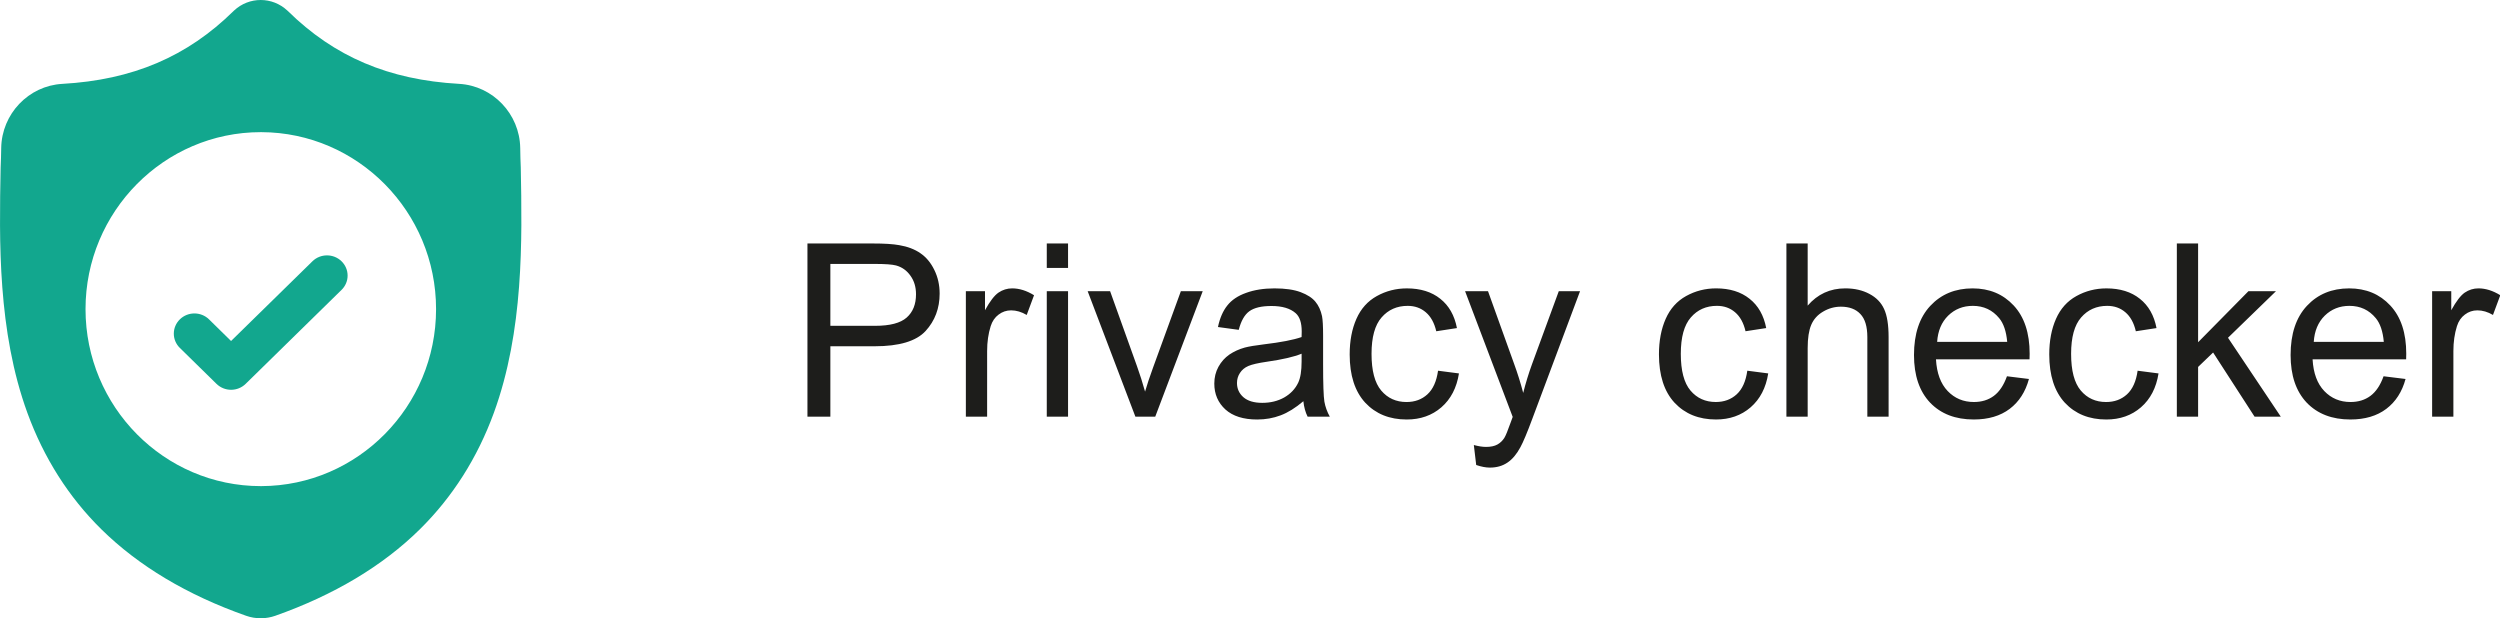 <svg xmlns="http://www.w3.org/2000/svg" width="186" height="46" fill="none" viewBox="0 0 186 46">
    <g clip-path="url(#prefix__clip0)">
        <path fill="#12A78E" fill-rule="evenodd" d="M31.238 39.378c2.428-2.396 4.28-5.309 5.504-8.66 2.23-6.11 2.106-12.834 2.004-18.24l-.001-.034c-.02-.443-.033-.91-.04-1.429-.038-2.536-2.034-4.634-4.547-4.776-5.237-.295-9.29-2.02-12.75-5.428l-.032-.028c-1.12-1.044-2.84-1.044-3.96 0l-.03.028C13.924 4.22 9.872 5.944 4.635 6.24 2.122 6.381.126 8.48.09 11.015c-.008.516-.02.984-.042 1.43l-.002.082C-.056 17.92-.182 24.633 2.04 30.725c1.224 3.351 3.074 6.262 5.504 8.657 2.767 2.726 6.39 4.89 10.769 6.432.349.122.714.185 1.083.186h.04c.356-.006.708-.069 1.044-.186 4.374-1.546 7.995-3.71 10.758-6.436zM19.448 9.832c7.17.025 12.995 5.923 12.995 13.168 0 7.245-5.825 13.143-12.993 13.167h-.047c-7.19 0-13.04-5.906-13.04-13.167 0-7.26 5.85-13.168 13.04-13.168h.045z" clip-rule="evenodd"/>
        <path fill="#12A78E" fill-rule="evenodd" d="M25.412 21.566l-5.866 5.749-1.268 1.242c-.288.284-.679.443-1.086.443-.407 0-.798-.16-1.086-.443l-2.725-2.672c-.288-.281-.45-.664-.45-1.063 0-.398.162-.78.45-1.062.6-.587 1.57-.587 2.17 0l1.64 1.61 6.053-5.93c.6-.587 1.569-.587 2.168 0 .288.281.45.664.45 1.063 0 .4-.162.782-.45 1.063z" clip-rule="evenodd"/>
        <path fill="#1D1D1B" d="M60.074 31V18.115h4.86c.856 0 1.51.041 1.96.123.633.106 1.164.308 1.591.607.428.293.77.706 1.029 1.239.263.533.395 1.12.395 1.758 0 1.096-.349 2.024-1.046 2.786-.697.756-1.957 1.134-3.779 1.134h-3.305V31h-1.705zm1.705-6.759h3.331c1.102 0 1.884-.205 2.347-.615.463-.41.694-.987.694-1.732 0-.538-.137-.998-.413-1.38-.27-.386-.627-.641-1.072-.764-.287-.076-.817-.114-1.59-.114h-3.297v4.605zM71.86 31v-9.334h1.424v1.415c.363-.662.697-1.099 1.002-1.31.31-.21.65-.316 1.02-.316.533 0 1.075.17 1.626.51l-.545 1.468c-.387-.229-.774-.343-1.16-.343-.346 0-.657.105-.932.316-.276.205-.472.492-.589.862-.176.562-.264 1.177-.264 1.845V31H71.86zm6.02-11.065v-1.82h1.583v1.82H77.88zm0 11.065v-9.334h1.583V31H77.88zm6.593 0l-3.551-9.334h1.67l2.004 5.59c.216.603.416 1.23.597 1.88.141-.491.337-1.083.59-1.775l2.073-5.695h1.626L85.95 31h-1.476zm12.498-1.151c-.586.498-1.152.85-1.697 1.054-.539.205-1.119.308-1.74.308-1.025 0-1.813-.25-2.364-.747-.55-.504-.826-1.146-.826-1.925 0-.457.102-.873.307-1.248.211-.38.484-.686.818-.914.34-.229.72-.401 1.142-.519.31-.082.78-.16 1.407-.237 1.277-.152 2.217-.334 2.82-.545.007-.217.01-.354.01-.413 0-.644-.15-1.099-.449-1.362-.404-.358-1.005-.536-1.801-.536-.745 0-1.295.131-1.653.395-.351.258-.612.718-.782 1.38l-1.547-.21c.14-.663.372-1.196.695-1.6.322-.41.788-.724 1.397-.94.61-.224 1.315-.335 2.118-.335.797 0 1.445.094 1.943.281.498.188.864.425 1.098.712.235.282.399.639.492 1.072.053.27.08.756.08 1.46v2.109c0 1.47.032 2.402.096 2.795.07.386.205.759.404 1.116h-1.652c-.164-.328-.27-.712-.316-1.151zm-.132-3.534c-.574.235-1.436.434-2.584.598-.65.094-1.11.2-1.38.317-.27.117-.478.29-.624.518-.147.223-.22.472-.22.747 0 .422.158.774.475 1.055.322.281.79.422 1.406.422.61 0 1.151-.132 1.626-.396.475-.27.823-.636 1.046-1.099.17-.357.255-.884.255-1.582v-.58zm10.151 1.266l1.556.202c-.17 1.072-.607 1.913-1.31 2.523-.697.603-1.555.905-2.575.905-1.277 0-2.306-.416-3.085-1.248-.773-.838-1.16-2.036-1.16-3.595 0-1.008.167-1.89.501-2.645.334-.756.841-1.322 1.521-1.697.685-.38 1.429-.57 2.232-.57 1.014 0 1.843.257 2.487.773.645.51 1.058 1.236 1.239 2.18l-1.538.236c-.146-.626-.407-1.098-.782-1.415-.369-.316-.817-.474-1.345-.474-.796 0-1.444.287-1.942.861-.498.569-.747 1.47-.747 2.707 0 1.254.24 2.165.721 2.734.48.568 1.107.852 1.881.852.621 0 1.139-.19 1.555-.571.416-.381.68-.967.791-1.758zm2.839 7.014l-.176-1.486c.346.094.648.141.906.141.351 0 .632-.059.843-.176.211-.117.384-.281.519-.492.1-.158.261-.55.483-1.178.03-.088.076-.216.141-.386l-3.542-9.352h1.705l1.942 5.405c.252.686.478 1.406.677 2.162.182-.726.399-1.435.651-2.127l1.995-5.44h1.582l-3.551 9.492c-.381 1.026-.677 1.732-.888 2.118-.281.522-.603.903-.967 1.143-.363.246-.796.37-1.3.37-.305 0-.645-.065-1.02-.194zM130 27.58l1.556.202c-.17 1.072-.607 1.913-1.31 2.523-.697.603-1.556.905-2.575.905-1.277 0-2.306-.416-3.085-1.248-.774-.838-1.16-2.036-1.16-3.595 0-1.008.167-1.89.501-2.645.334-.756.841-1.322 1.52-1.697.686-.38 1.43-.57 2.233-.57 1.013 0 1.842.257 2.487.773.645.51 1.058 1.236 1.239 2.18l-1.538.236c-.146-.626-.407-1.098-.782-1.415-.369-.316-.817-.474-1.345-.474-.797 0-1.444.287-1.942.861-.498.569-.747 1.47-.747 2.707 0 1.254.24 2.165.72 2.734.481.568 1.108.852 1.881.852.621 0 1.14-.19 1.556-.571.416-.381.68-.967.791-1.758zM132.909 31V18.115h1.582v4.623c.738-.855 1.67-1.283 2.795-1.283.692 0 1.292.138 1.802.413.51.27.873.645 1.09 1.125.222.48.334 1.178.334 2.092V31h-1.582v-5.915c0-.791-.173-1.365-.519-1.723-.34-.363-.823-.545-1.45-.545-.469 0-.911.123-1.327.37-.41.24-.703.568-.879.984-.176.416-.264.99-.264 1.723V31h-1.582zm16.409-3.006l1.635.202c-.258.955-.735 1.697-1.432 2.224-.698.527-1.588.79-2.672.79-1.366 0-2.45-.418-3.252-1.256-.797-.844-1.196-2.024-1.196-3.542 0-1.57.405-2.789 1.213-3.656.809-.867 1.858-1.3 3.147-1.3 1.248 0 2.267.424 3.058 1.274.791.85 1.187 2.044 1.187 3.585 0 .094-.003.235-.009.422h-6.961c.059 1.026.349 1.81.87 2.356.522.545 1.172.817 1.951.817.581 0 1.076-.152 1.486-.457.41-.305.735-.79.975-1.459zm-5.194-2.558h5.212c-.07-.785-.27-1.373-.598-1.766-.504-.61-1.157-.914-1.96-.914-.726 0-1.339.243-1.837.73-.492.486-.764 1.136-.817 1.95zm14.915 2.145l1.556.202c-.17 1.072-.607 1.913-1.31 2.523-.697.603-1.556.905-2.575.905-1.277 0-2.306-.416-3.085-1.248-.773-.838-1.16-2.036-1.16-3.595 0-1.008.167-1.89.501-2.645.334-.756.841-1.322 1.52-1.697.686-.38 1.43-.57 2.233-.57 1.013 0 1.843.257 2.487.773.645.51 1.058 1.236 1.239 2.18l-1.538.236c-.146-.626-.407-1.098-.782-1.415-.369-.316-.817-.474-1.345-.474-.797 0-1.444.287-1.942.861-.498.569-.747 1.47-.747 2.707 0 1.254.24 2.165.721 2.734.48.568 1.107.852 1.88.852.621 0 1.14-.19 1.556-.571.416-.381.68-.967.791-1.758zM161.957 31V18.115h1.582v7.348l3.744-3.797h2.048l-3.568 3.463L169.691 31h-1.951l-3.085-4.773-1.116 1.073V31h-1.582zm15.381-3.006l1.635.202c-.258.955-.736 1.697-1.433 2.224-.697.527-1.588.79-2.672.79-1.365 0-2.449-.418-3.252-1.256-.797-.844-1.195-2.024-1.195-3.542 0-1.57.404-2.789 1.213-3.656.808-.867 1.857-1.3 3.146-1.3 1.248 0 2.268.424 3.059 1.274.791.85 1.186 2.044 1.186 3.585 0 .094-.003.235-.008.422h-6.961c.058 1.026.348 1.81.87 2.356.521.545 1.172.817 1.951.817.58 0 1.075-.152 1.485-.457.41-.305.736-.79.976-1.459zm-5.194-2.558h5.211c-.07-.785-.269-1.373-.597-1.766-.504-.61-1.157-.914-1.96-.914-.727 0-1.339.243-1.837.73-.492.486-.765 1.136-.817 1.95zM180.95 31v-9.334h1.424v1.415c.363-.662.697-1.099 1.002-1.31.311-.21.65-.316 1.02-.316.533 0 1.075.17 1.625.51l-.544 1.468c-.387-.229-.774-.343-1.161-.343-.345 0-.656.105-.931.316-.276.205-.472.492-.589.862-.176.562-.264 1.177-.264 1.845V31h-1.582z"/>
    </g>
    <defs>
        <clipPath id="prefix__clip0">
            <path fill="#fff" d="M0 0H186V46H0z"/>
        </clipPath>
    </defs>
</svg>
